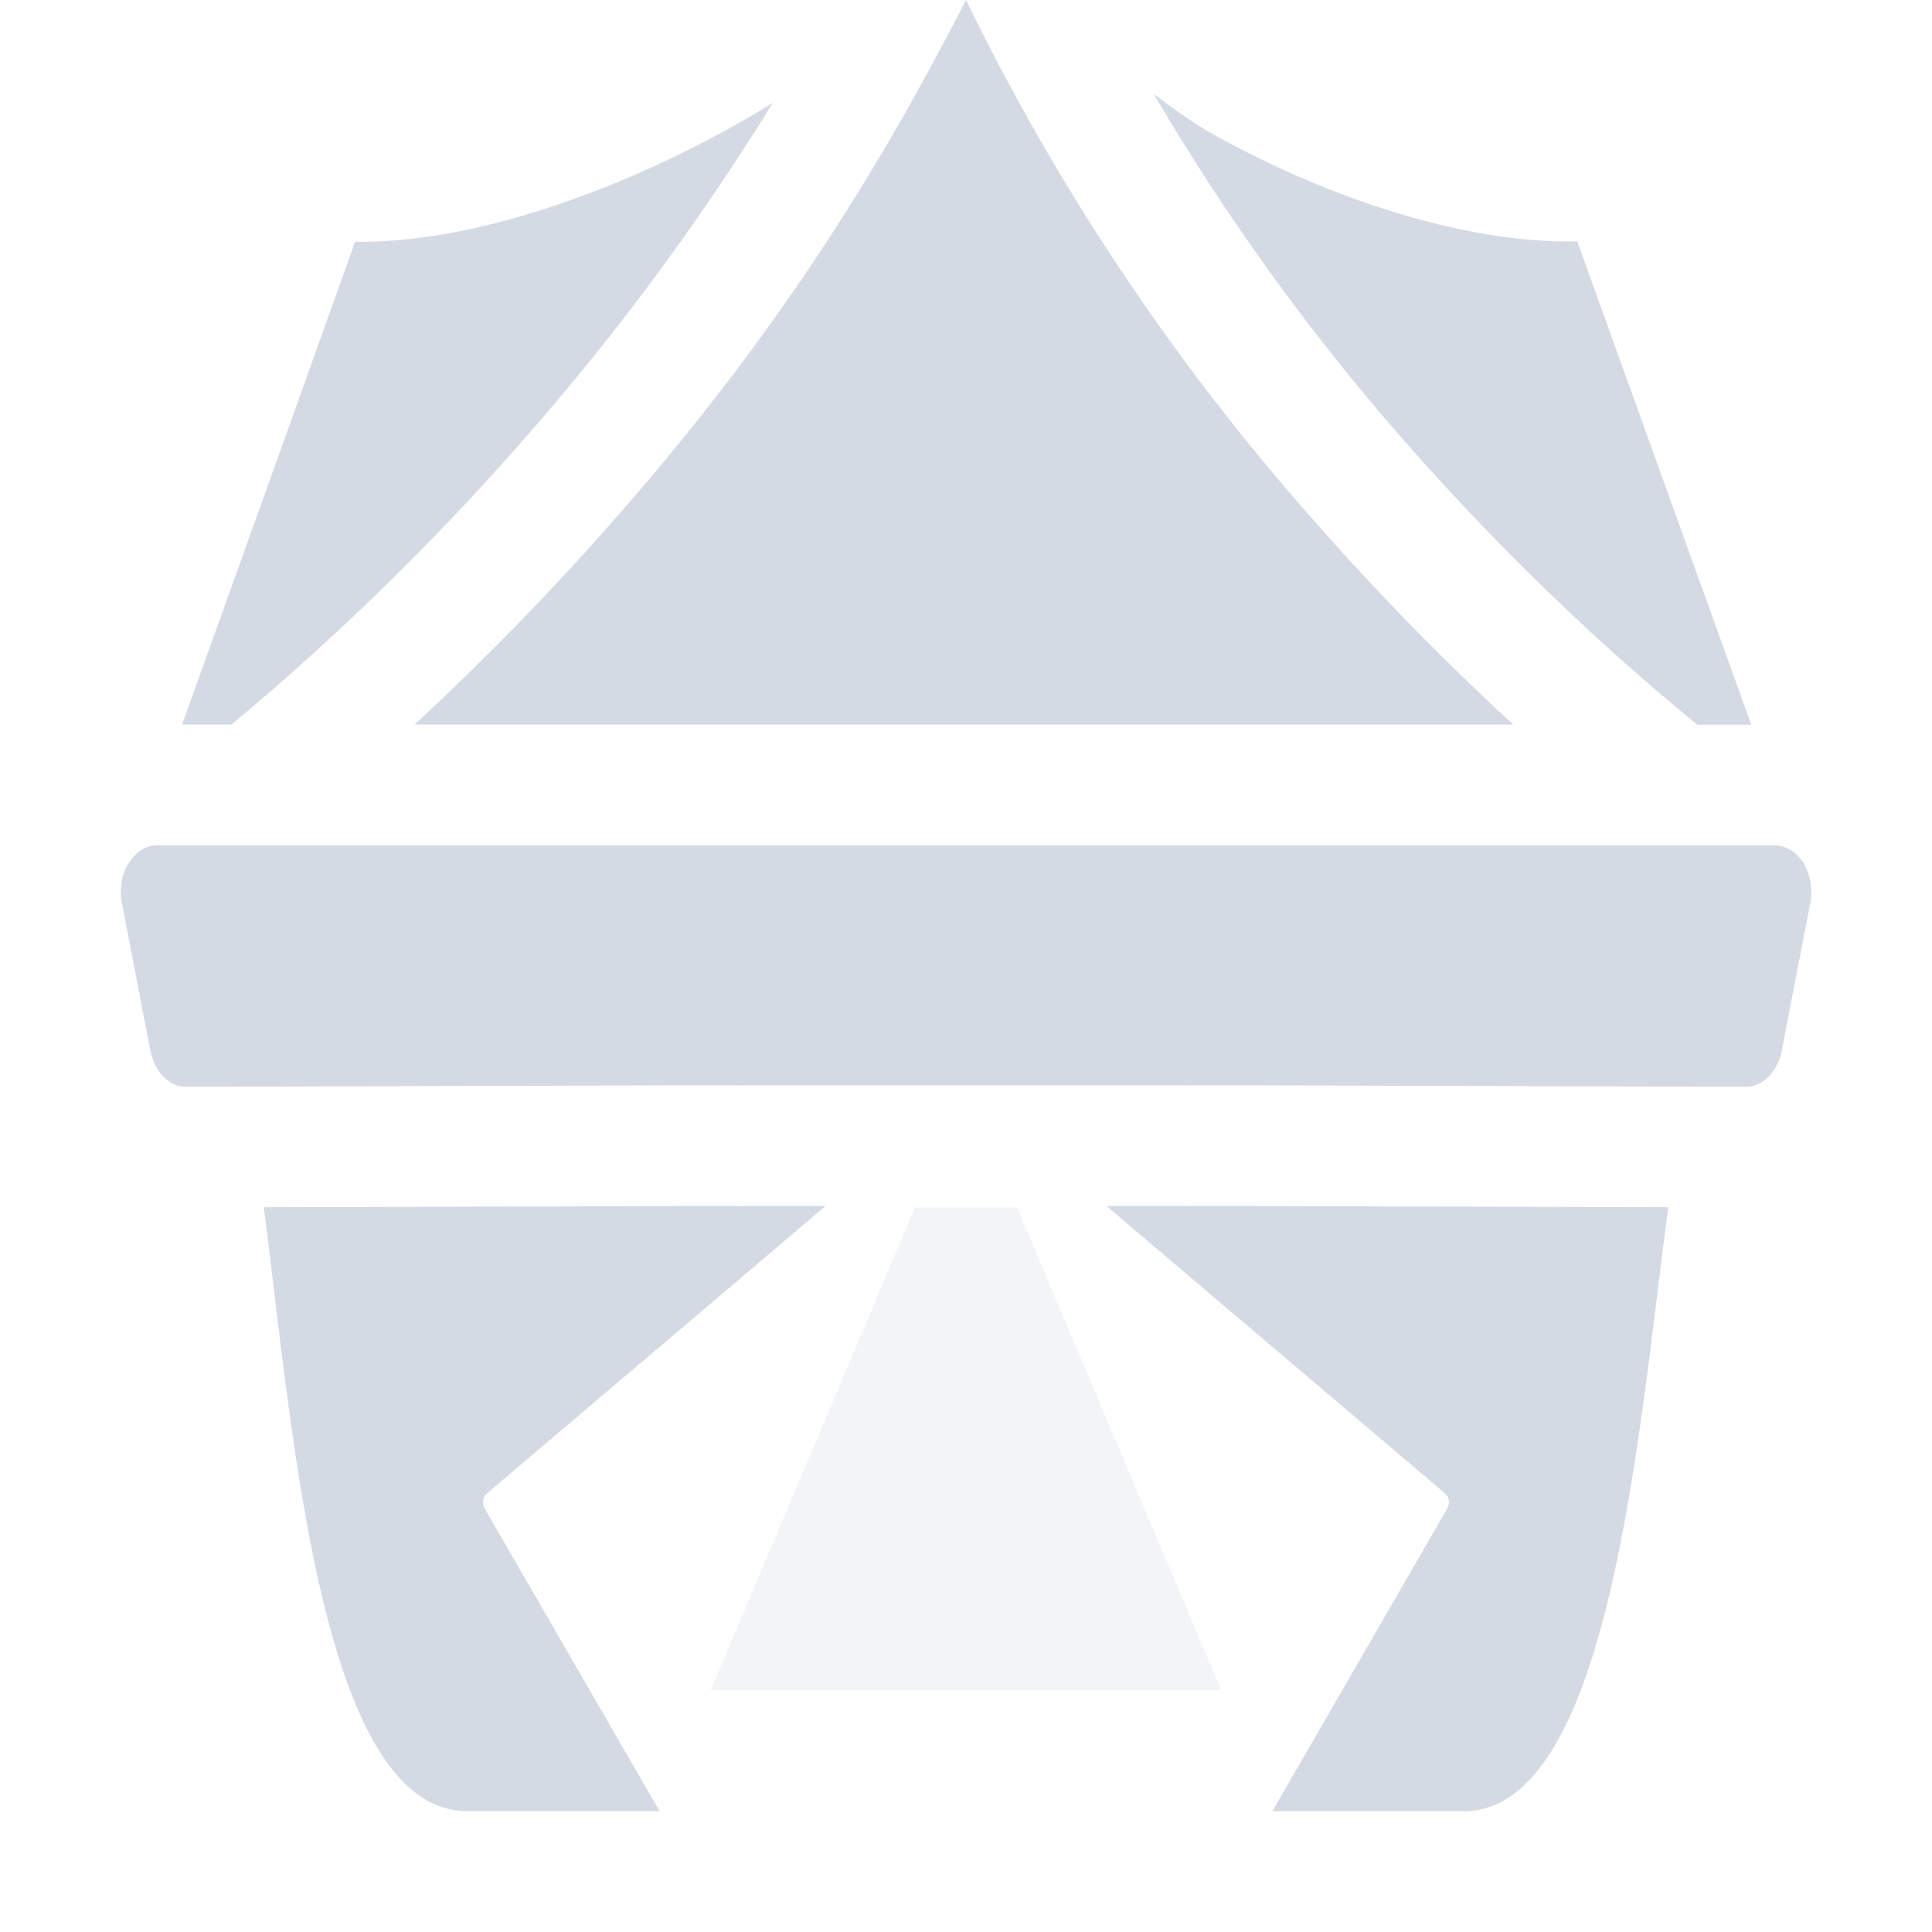 <svg xmlns="http://www.w3.org/2000/svg" width="16" height="16"><defs><style id="current-color-scheme" type="text/css">.ColorScheme-Text{color:#d3dae3}</style></defs><path class="ColorScheme-Text" d="M8 0c-.65 1.268-1.466 2.639-2.814 4.19A23.036 23.036 0 0 1 3.434 6h9.097a22.208 22.208 0 0 1-1.66-1.701A19.038 19.038 0 0 1 8 0zm1.553.775A18.807 18.807 0 0 0 11.62 3.64c.848.965 1.67 1.735 2.436 2.361h.447l-1.441-4.002c-1.062.022-2.28-.465-3.069-.918-.16-.095-.3-.2-.441-.305zM6.4.852c-.992.613-2.36 1.166-3.459 1.15 0 0-.913 2.553-1.433 3.998h.41A21.697 21.697 0 0 0 4.43 3.533 20.622 20.622 0 0 0 6.4.852zM1.305 7a.255.255 0 0 0-.172.068.408.408 0 0 0-.13.287l-.001.002v.002A.488.488 0 0 0 1 7.397v.002c0 .025.003.05.008.074l.002.006.177.92.06.308a.446.446 0 0 0 .093.196.319.319 0 0 0 .074.062c.04.023.083.035.127.035h.256l3.846-.012H6.116c.01.002.02.002.03.002l.012-.002h3.684a.237.237 0 0 0 .043 0H10.357L14.203 9h.256c.071 0 .14-.032.195-.09v-.002a.41.41 0 0 0 .1-.201l.06-.309.178-.92a.508.508 0 0 0 .006-.037V7.44a.497.497 0 0 0-.06-.289.361.361 0 0 0-.065-.08h-.002a.326.326 0 0 0-.02-.015l-.005-.006a.289.289 0 0 0-.026-.016h-.002a.264.264 0 0 0-.027-.014h-.002a.253.253 0 0 0-.027-.01h-.002A.245.245 0 0 0 14.7 7h-8.73zm4.722 2.984l.086.004h-.497l-3.432.01c.24 1.81.458 5 1.689 5.002h1.59l-1.45-2.508c-.022-.04-.015-.095.018-.123l2.032-1.724.773-.657h-.678l.088-.004a1.23 1.23 0 0 1-.219 0zm3.727 0l.088.004h-.678l.773.657 2.032 1.724c.033.028.04.083.017.123L10.537 15h1.582c1.223 0 1.453-3.191 1.697-5.002l-3.43-.01h-.5l.087-.004a1.23 1.23 0 0 1-.22 0z" fill="currentColor" fill-rule="evenodd"/><path class="ColorScheme-Text" d="M7.578 10l-1.692 3.996h4.227L8.423 10h-.845z" opacity=".3" fill="currentColor" fill-rule="evenodd"/></svg>